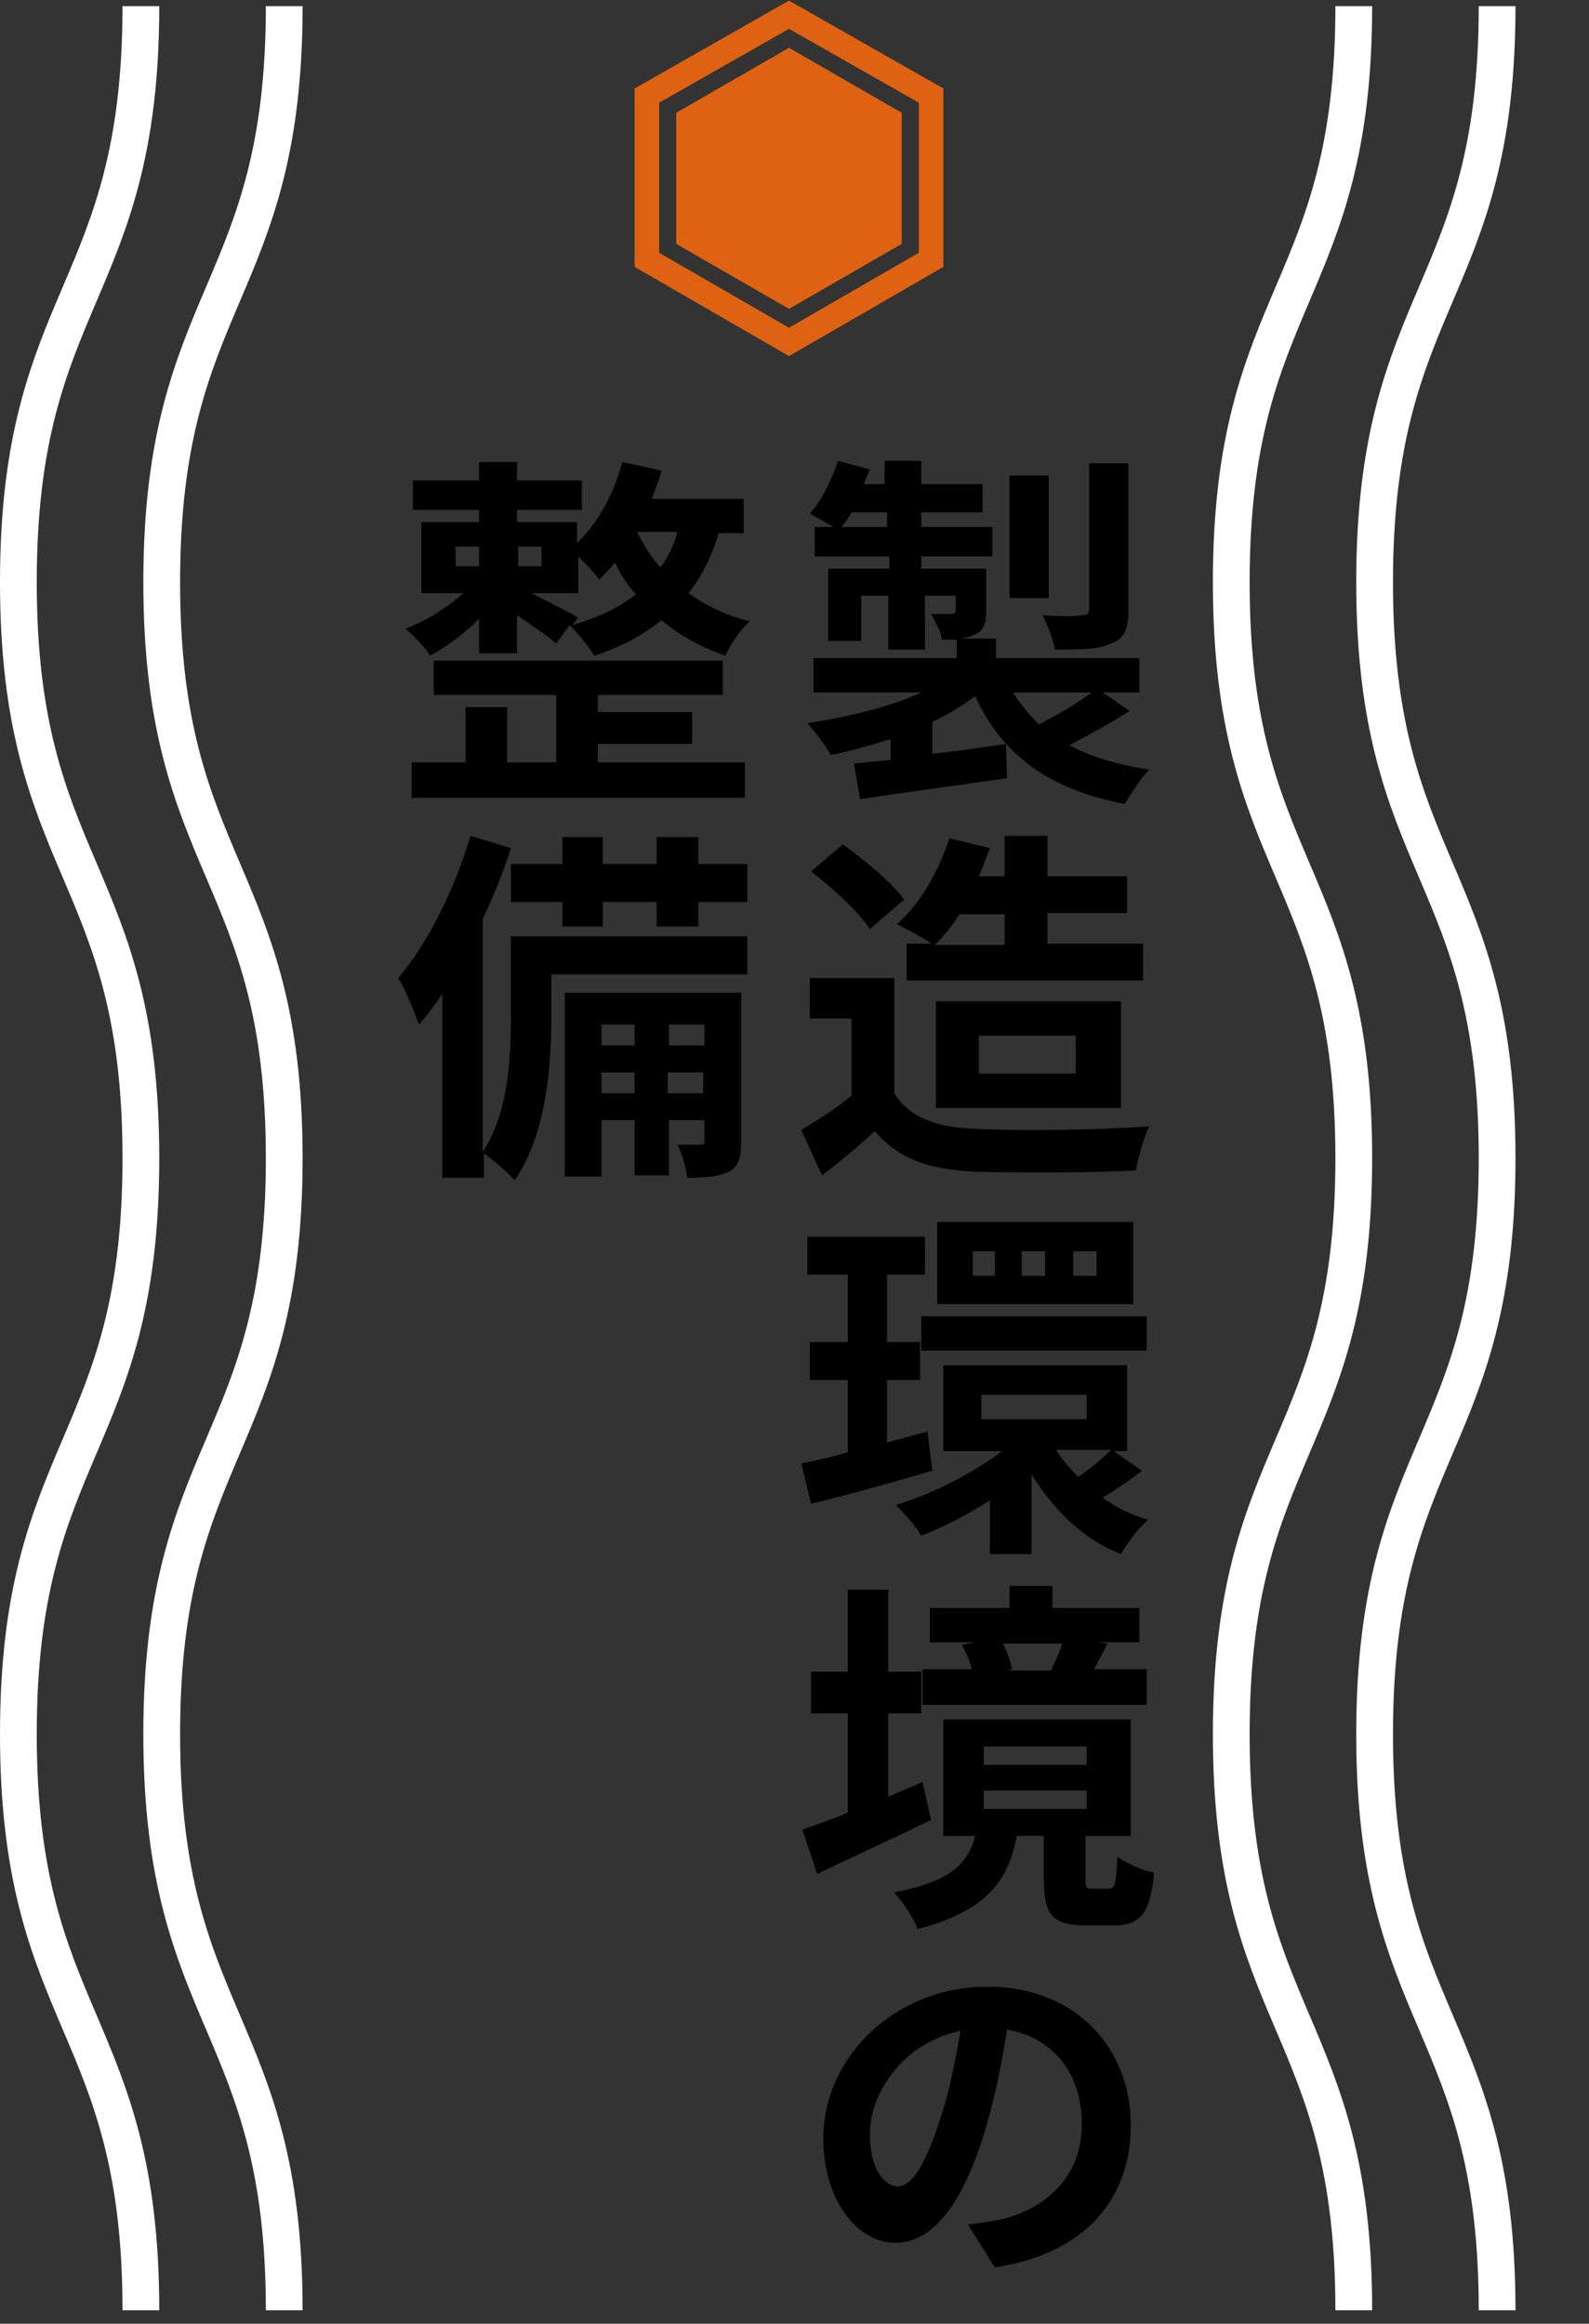 <?xml version="1.0" encoding="utf-8"?>
<!-- Generator: Adobe Illustrator 24.0.0, SVG Export Plug-In . SVG Version: 6.00 Build 0)  -->
<svg version="1.1" id="レイヤー_1" xmlns="http://www.w3.org/2000/svg" xmlns:xlink="http://www.w3.org/1999/xlink" x="0px"
	 y="0px" viewBox="0 0 129.7 189.6" style="enable-background:new 0 0 129.7 189.6;" xml:space="preserve">
<rect x="0" y="0" width="129.7" height="189.6" fill="#333333" stroke="none"/>
<style type="text/css">
	.st0{enable-background:new    ;}
	.st1{clip-path:url(#SVGID_2_);}
	.st2{fill:none;stroke:#FFFFFF;stroke-width:3;stroke-miterlimit:10;}
	.st3{fill:none;stroke:#DF6213;stroke-width:2;stroke-miterlimit:10;}
	.st4{fill:#DF6213;}
</style>
<title>ttl_maintainance</title>
<g id="レイヤー_2_1_">
	<g id="contents">
		<g class="st0">
			<path d="M92.2,58c-1.5,1-3.4,2-4.9,2.8c1.8,1,4,1.6,6.5,2c-0.7,0.7-1.5,2-2,2.8c-6.2-1.2-10-4-12.2-8.8c-1.1,0.8-2.2,1.5-3.5,2.1
				v2.6c1.9-0.2,4-0.5,6-0.8l0.1,2.8c-4.2,0.6-8.7,1.2-12,1.7l-0.5-2.9c0.9-0.1,1.9-0.2,3-0.3v-1.7c-1.6,0.5-3.3,1-4.9,1.3
				c-0.4-0.8-1.3-1.9-1.9-2.6c3.3-0.5,6.7-1.3,9.3-2.5h-8.8v-2.8h11.7v-1.5c-0.4,0-0.8,0-1.2,0c-0.1-0.7-0.6-1.5-0.9-2.1
				c0.7,0,1.4,0,1.6,0c0.3,0,0.4-0.1,0.4-0.3v-1.2h-2.5V53h-3v-4.4h-2.2v3.7h-2.7v-5.9h5v-1h-6.1V43H68c-0.6-0.4-1.4-0.8-1.9-1.1
				c1-1.1,1.8-2.8,2.3-4.3l2.6,0.7c-0.2,0.4-0.3,0.8-0.5,1.2h1.7v-1.9h3v1.9h5v2.3h-5V43h5.8v2.4h-5.8v1h5.3v3.4c0,1.1-0.2,1.7-1,2
				c-0.4,0.2-0.9,0.3-1.4,0.3h3.2v1.6h11.7v2.8h-3L92.2,58z M72.4,43v-1.2h-2.9c-0.2,0.4-0.5,0.8-0.8,1.2H72.4z M85.6,48.8h-3.2v-10
				h3.2V48.8z M82.7,56.5c0.6,1,1.3,1.8,2.1,2.6c1.4-0.7,3.1-1.7,4.3-2.6H82.7z M92.1,49.8c0,1.5-0.3,2.3-1.4,2.7
				c-1,0.5-2.5,0.5-4.6,0.5c-0.1-0.8-0.6-2-1-2.8c1.4,0.1,2.8,0.1,3.2,0c0.4,0,0.6-0.1,0.6-0.5V37.8h3.2V49.8z"/>
			<path d="M73,89.2c1.2,2,3.5,2.8,6.6,2.9c3.5,0.2,10.3,0.1,14.2-0.2c-0.4,0.8-0.9,2.6-1.1,3.6c-3.6,0.2-9.6,0.2-13.2,0.1
				c-3.7-0.2-6.1-1-8.1-3.3c-1.3,1.2-2.6,2.3-4.3,3.6l-1.7-3.7c1.3-0.8,2.8-1.7,4.1-2.8v-6.3h-3.4v-3.3H73V89.2z M71,75.8
				c-0.9-1.4-3.1-3.4-4.8-4.7l2.6-2.2c1.8,1.3,4,3.1,5,4.5L71,75.8z M76.2,77.1c-0.7-0.5-2.2-1.3-3-1.7c1.9-1.6,3.4-4.3,4.3-7
				l3.3,0.8c-0.3,0.8-0.6,1.6-0.9,2.3H82v-3.3h3.5v3.3h6.5v3h-6.5v2.5h7.8v3H74v-3H76.2z M78.3,74.6c-0.6,1-1.3,1.8-2,2.5H82v-2.5
				H78.3z M76.4,90.4v-8.7h15.1v8.7H76.4z M79.9,87.6h7.9v-3.1h-7.9V87.6z"/>
			<path d="M76.1,120c-3.4,1-7,2-9.9,2.7l-0.8-3.3c1.1-0.2,2.4-0.5,3.8-0.9v-5.9h-3.1v-3.1h3.1V104h-3.3v-3.1h9.6v3.1h-3.1v5.5h2.7
				v3.1h-2.7v5.1l3.3-0.9L76.1,120z M93.2,120c-1,0.8-2.2,1.6-3.2,2.2c1.1,0.8,2.3,1.4,3.7,1.8c-0.7,0.6-1.7,1.9-2.2,2.8
				c-3.1-1.2-5.5-3.6-7.3-6.5v6.5h-3.4v-4.4c-1.8,1.2-3.8,2.2-5.6,2.9c-0.5-0.8-1.4-1.9-2.1-2.5c3-0.9,6.3-2.6,8.7-4.4H77v-7h15v7
				h-1.1L93.2,120z M75.2,107.4h18.4v2.8H75.2V107.4z M92.5,106.4h-16v-6.7h16V106.4z M81.2,102.1h-1.8v2h1.8V102.1z M80.1,115.8
				h8.6v-2h-8.6V115.8z M85.3,102.1h-1.9v2h1.9V102.1z M86.2,118.3c0.5,0.8,1.1,1.5,1.8,2.2c0.9-0.6,2-1.5,2.7-2.2H86.2z
				 M89.5,102.1h-1.9v2h1.9V102.1z"/>
			<path d="M76,148.5c-3.1,1.5-6.6,3.1-9.3,4.4l-1.2-3.6c1-0.4,2.3-0.8,3.7-1.4v-8.1h-3v-3.4h3v-6.7h3.3v6.7h2.7v3.4h-2.7v6.8
				c0.9-0.4,1.9-0.8,2.8-1.2L76,148.5z M90.5,154.1c0.5,0,0.6-0.3,0.7-2.6c0.7,0.5,2,1.1,3,1.3c-0.3,3.4-1.2,4.3-3.3,4.3h-2.3
				c-2.8,0-3.4-1-3.4-3.8v-3.5H83c-0.7,3.6-2.4,6.1-8.1,7.6c-0.3-0.9-1.3-2.3-1.9-3c4.7-0.9,6-2.4,6.6-4.6h-2.6v-9.5h15.3v9.5h-3.7
				v3.5c0,0.8,0.1,0.8,0.6,0.8H90.5z M93.6,139.1H75.3v-2.9h4c-0.1-0.7-0.5-1.4-0.8-2l1.1-0.2h-3.7v-2.8h6.5v-1.8h3.5v1.8H93v2.8
				h-3.4l0.8,0.1c-0.4,0.8-0.8,1.5-1.1,2.1h4.3V139.1z M80.3,144h8.4v-1.5h-8.4V144z M80.3,147.6h8.4v-1.5h-8.4V147.6z M81.8,134
				c0.4,0.7,0.7,1.6,0.8,2.2l-0.4,0.1h3.8l-0.2,0c0.3-0.7,0.7-1.5,0.9-2.2H81.8z"/>
			<path d="M79,181.5c1.1-0.1,1.9-0.3,2.7-0.4c3.7-0.9,6.6-3.5,6.6-7.8c0-4-2.2-7-6.1-7.7c-0.4,2.5-0.9,5.2-1.7,7.9
				c-1.7,5.9-4.2,9.5-7.4,9.5c-3.2,0-5.9-3.6-5.9-8.5c0-6.7,5.9-12.4,13.4-12.4c7.2,0,11.7,5,11.7,11.3c0,6.1-3.8,10.5-11.1,11.6
				L79,181.5z M76.8,172.7c0.7-2.1,1.2-4.6,1.6-7c-4.8,1-7.4,5.2-7.4,8.4c0,2.9,1.2,4.3,2.3,4.3C74.4,178.4,75.6,176.6,76.8,172.7z"
				/>
		</g>
		<g class="st0">
			<path d="M58.7,43.4c-0.6,2-1.4,3.6-2.5,5c1.4,1,3,1.8,5,2.3c-0.7,0.6-1.6,1.9-2,2.8c-2-0.7-3.8-1.7-5.2-2.9
				c-1.5,1.2-3.3,2.2-5.5,2.9c-0.4-0.7-1.4-1.9-2-2.5l-1.1,1.5c-0.7-0.6-2-1.5-3.2-2.3v3.1h-3.1v-2.8c-1.2,1.2-2.7,2.3-4,3
				c-0.4-0.7-1.4-1.7-2-2.2c1.6-0.6,3.4-1.7,4.7-2.9h-3.4v-5.8h4.7v-1h-5.4v-2.4h5.4v-1.5h3.1v1.5h5.3v2.4h-5.3v1h4.9v1.7
				c1.7-1.6,3-4,3.7-6.6l3.2,0.7c-0.2,0.8-0.5,1.5-0.8,2.3h7.5v2.8H58.7z M48.8,62.2h12v2.9H33.6v-2.9h4.4v-4.5h3.4v4.5h4v-5.5h-10
				v-2.8H59v2.8H48.8v1.4h7.7v2.6h-7.7V62.2z M37.2,46.2h1.9v-1.6h-1.9V46.2z M42.3,44.6v1.6h1.9v-1.6H42.3z M46.7,51
				c2.1-0.6,3.8-1.4,5.2-2.5c-0.7-0.8-1.3-1.7-1.7-2.6c-0.4,0.5-0.9,1-1.3,1.4c-0.3-0.5-1.1-1.3-1.7-1.9v3h-3.8
				c1.3,0.7,3.2,1.6,3.8,2L46.7,51z M52,43.4c0.5,1,1.1,2,1.9,2.9c0.6-0.8,1.1-1.8,1.4-2.9H52z"/>
			<path d="M61.1,79.5H45V83c0,3.9-0.4,9.6-3,13.3c-0.5-0.6-1.8-1.7-2.5-2.2v2h-3.4v-15c-0.6,0.9-1.2,1.7-1.9,2.5
				c-0.3-0.8-1.1-2.9-1.7-3.8c2.4-2.8,4.6-7.2,5.9-11.6l3.3,1c-0.6,1.9-1.4,3.9-2.3,5.8v19c2.1-3.2,2.3-7.7,2.3-11v-6.6h19.3V79.5z
				 M45.9,70.5v-2.2h3.3v2.2h4.4v-2.2H57v2.2h4v3.1h-4v2h-3.4v-2h-4.4v2h-3.3v-2h-4.2v-3.1H45.9z M60.5,93.1c0,1.3-0.2,2.1-1,2.5
				c-0.8,0.4-1.9,0.5-3.4,0.5c-0.1-0.8-0.4-1.9-0.8-2.7c0.8,0,1.6,0,1.9,0c0.3,0,0.3-0.1,0.3-0.4v-1.6h-2.9v4.5h-2.8v-4.5h-2.7v4.6
				h-3V81h14.4V93.1z M49.1,83.6v1.7h2.7v-1.7H49.1z M51.8,89.2v-1.7h-2.7v1.7H51.8z M54.6,83.6v1.7h2.9v-1.7H54.6z M57.4,89.2v-1.7
				h-2.9v1.7H57.4z"/>
		</g>
		<g>
			<defs>
				<rect id="SVGID_1_" x="-28.3" y="-10.5" width="204" height="200"/>
			</defs>
			<clipPath id="SVGID_2_">
				<use xlink:href="#SVGID_1_"  style="overflow:visible;"/>
			</clipPath>
			<g class="st1">
				<path class="st2" d="M110.5,0.5c0,23.5-10,23.5-10,47s10,23.5,10,47s-10,23.5-10,47s10,23.5,10,47"/>
				<path class="st2" d="M122.2,0.5c0,23.5-10,23.5-10,47s10,23.5,10,47s-10,23.5-10,47s10,23.5,10,47"/>
				<path class="st2" d="M11.5,0.5c0,23.5-10,23.5-10,47s10,23.5,10,47s-10,23.5-10,47s10,23.5,10,47"/>
				<path class="st2" d="M23.2,0.5c0,23.5-10,23.5-10,47s10,23.5,10,47s-10,23.5-10,47s10,23.5,10,47"/>
			</g>
		</g>
		<polygon class="st3" points="64.4,1.2 52.8,7.8 52.8,21.2 64.4,27.9 76,21.2 76,7.8 		"/>
		<polygon class="st4" points="64.4,3.9 55.2,9.2 55.2,19.9 64.4,25.2 73.6,19.9 73.6,9.2 		"/>
	</g>
</g>
</svg>

